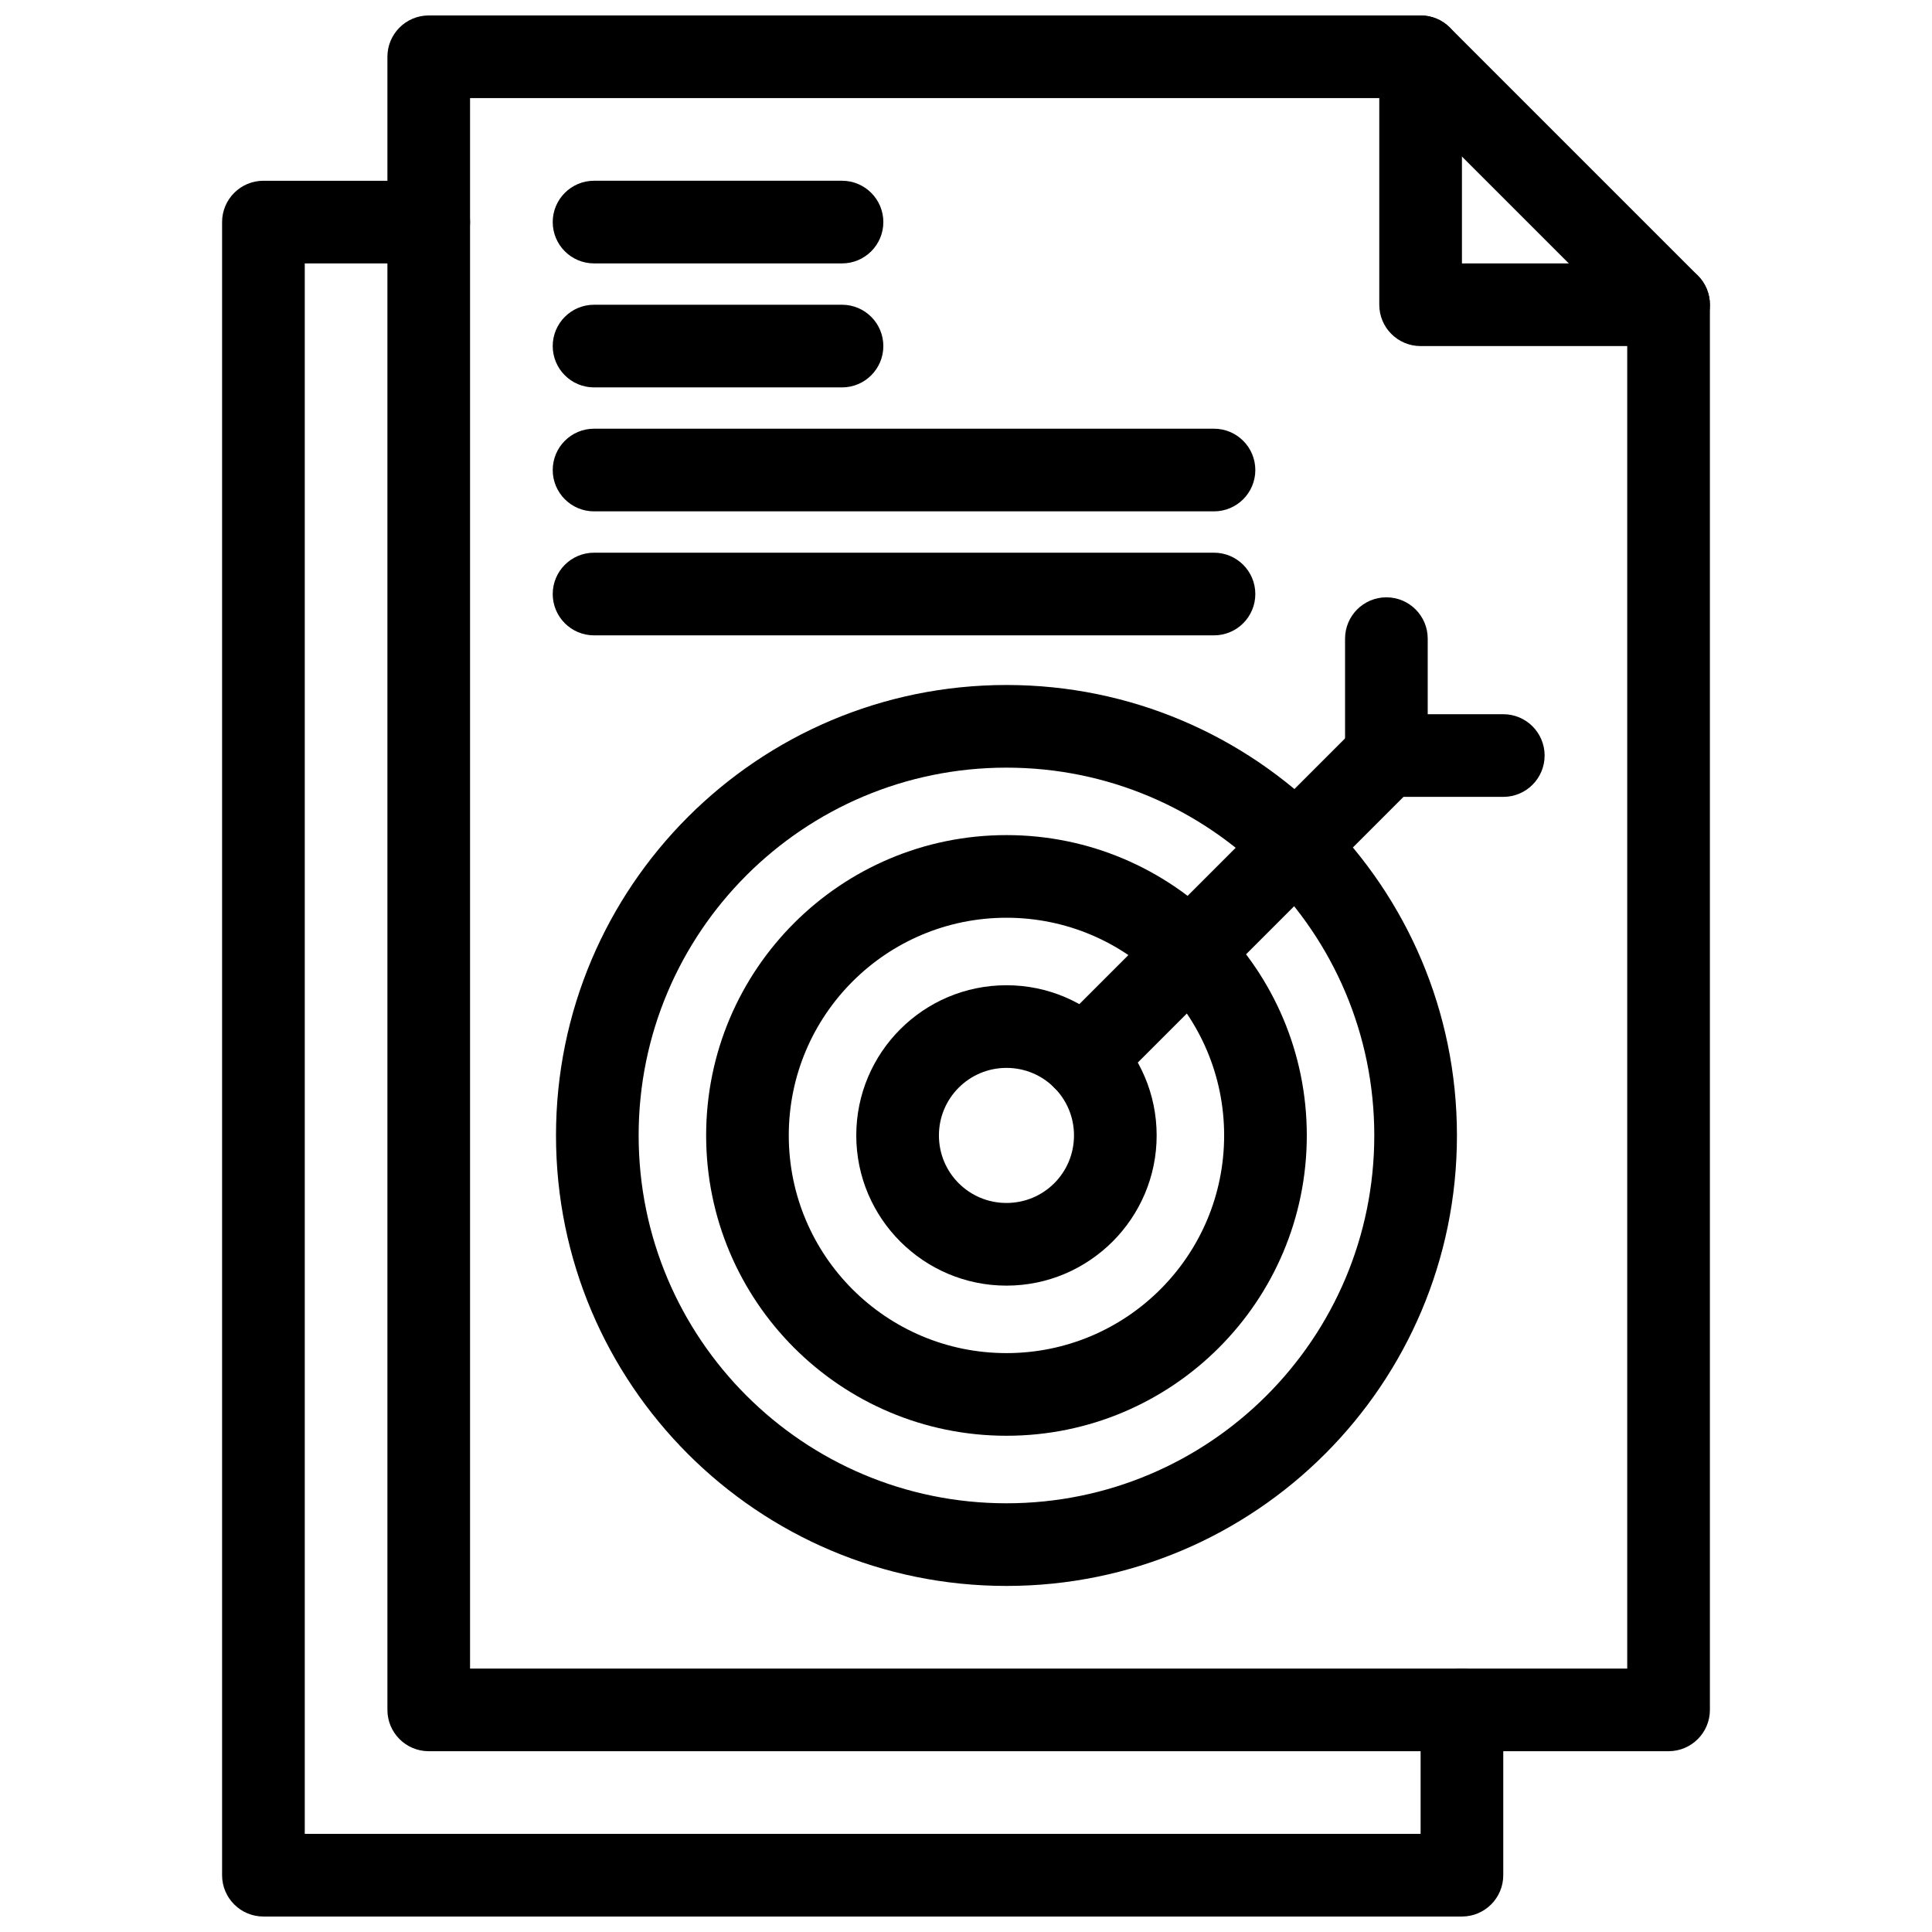 <?xml version="1.0" encoding="UTF-8"?>
<!-- Uploaded to: SVG Repo, www.svgrepo.com, Generator: SVG Repo Mixer Tools -->
<svg width="800px" height="800px" version="1.1" viewBox="144 144 512 512" xmlns="http://www.w3.org/2000/svg">
 <defs>
  <clipPath id="c">
   <path d="m509 148.09h89v87.906h-89z"/>
  </clipPath>
  <clipPath id="b">
   <path d="m202 191h341v460.9h-341z"/>
  </clipPath>
  <clipPath id="a">
   <path d="m246 148.09h352v460.91h-352z"/>
  </clipPath>
 </defs>
 <g clip-path="url(#c)">
  <path d="m531.43 159.05c0-6.047-4.906-10.953-10.953-10.953-6.047 0-10.953 4.906-10.953 10.953v65.711c0 6.047 4.906 10.953 10.953 10.953h65.715c6.047 0 10.953-4.906 10.953-10.953 0-6.047-4.906-10.953-10.953-10.953h-54.762z"/>
 </g>
 <g clip-path="url(#b)">
  <path d="m257.62 213.81c6.047 0 10.953-4.906 10.953-10.953s-4.906-10.953-10.953-10.953h-43.812c-6.047 0-10.953 4.906-10.953 10.953v438.09c0 6.047 4.906 10.953 10.953 10.953h317.62c6.047 0 10.953-4.906 10.953-10.953v-43.812c0-6.047-4.906-10.953-10.953-10.953-6.047 0-10.953 4.906-10.953 10.953v32.859h-295.71v-416.19h32.859z"/>
 </g>
 <g clip-path="url(#a)">
  <path d="m586.19 608.09h-328.57c-6.047 0-10.953-4.906-10.953-10.953v-438.09c0-6.047 4.906-10.953 10.953-10.953h262.86c3.023 0 5.762 1.227 7.742 3.207l65.711 65.711c2.137 2.137 3.207 4.941 3.207 7.742v372.38c0 6.043-4.902 10.949-10.949 10.953zm-317.62-21.906h306.66v-356.89l-59.293-59.293h-247.37v416.19z"/>
 </g>
 <path d="m508.2 444.91c0-53.836-43.641-97.477-97.477-97.477-53.836 0-97.477 43.645-97.477 97.477 0 53.836 43.641 97.477 97.477 97.477 53.836 0 97.477-43.645 97.477-97.477zm21.906 0c0 65.93-53.453 119.38-119.38 119.38-65.93 0-119.38-53.453-119.38-119.38s53.453-119.38 119.38-119.38c65.93 0 119.38 53.453 119.38 119.38z"/>
 <path d="m468.41 444.9c0-31.859-25.828-57.688-57.688-57.688s-57.688 25.828-57.688 57.688c0 31.855 25.828 57.688 57.688 57.688s57.688-25.828 57.688-57.688zm21.906 0c0 43.957-35.637 79.59-79.59 79.59-43.953 0-79.59-35.637-79.59-79.59 0-43.953 35.637-79.59 79.59-79.59 43.953 0 79.59 35.637 79.59 79.59z"/>
 <path d="m428.62 444.9c0-9.895-7.984-17.898-17.898-17.898-9.887 0-17.898 8.012-17.898 17.898 0 9.918 8 17.898 17.898 17.898 9.922 0 17.898-7.981 17.898-17.898zm21.906 0c0 21.926-17.855 39.805-39.801 39.805-21.945 0-39.805-17.848-39.805-39.805 0-21.98 17.824-39.801 39.805-39.801 21.957 0 39.801 17.848 39.801 39.801z"/>
 <path d="m423.38 416.76c-4.277 4.277-4.277 11.215 0 15.488 4.277 4.277 11.215 4.277 15.488 0l80.281-80.281c4.277-4.277 4.277-11.215 0-15.488-4.277-4.277-11.215-4.277-15.488 0z"/>
 <path d="m522.36 313.25c0-6.047-4.906-10.953-10.953-10.953s-10.953 4.906-10.953 10.953v30.977c0 6.047 4.906 10.953 10.953 10.953h30.98c6.047 0 10.953-4.906 10.953-10.953s-4.906-10.953-10.953-10.953h-20.027z"/>
 <path d="m301.43 191.9c-6.047 0-10.953 4.906-10.953 10.953s4.906 10.953 10.953 10.953h65.711c6.047 0 10.953-4.906 10.953-10.953s-4.906-10.953-10.953-10.953z"/>
 <path d="m301.43 224.76c-6.047 0-10.953 4.906-10.953 10.953 0 6.047 4.906 10.953 10.953 10.953h65.711c6.047 0 10.953-4.906 10.953-10.953 0-6.047-4.906-10.953-10.953-10.953z"/>
 <path d="m301.43 257.61c-6.047 0-10.953 4.906-10.953 10.953s4.906 10.953 10.953 10.953h164.29c6.047 0 10.953-4.906 10.953-10.953s-4.906-10.953-10.953-10.953z"/>
 <path d="m301.43 290.47c-6.047 0-10.953 4.906-10.953 10.953s4.906 10.953 10.953 10.953h164.29c6.047 0 10.953-4.906 10.953-10.953s-4.906-10.953-10.953-10.953z"/>
</svg>